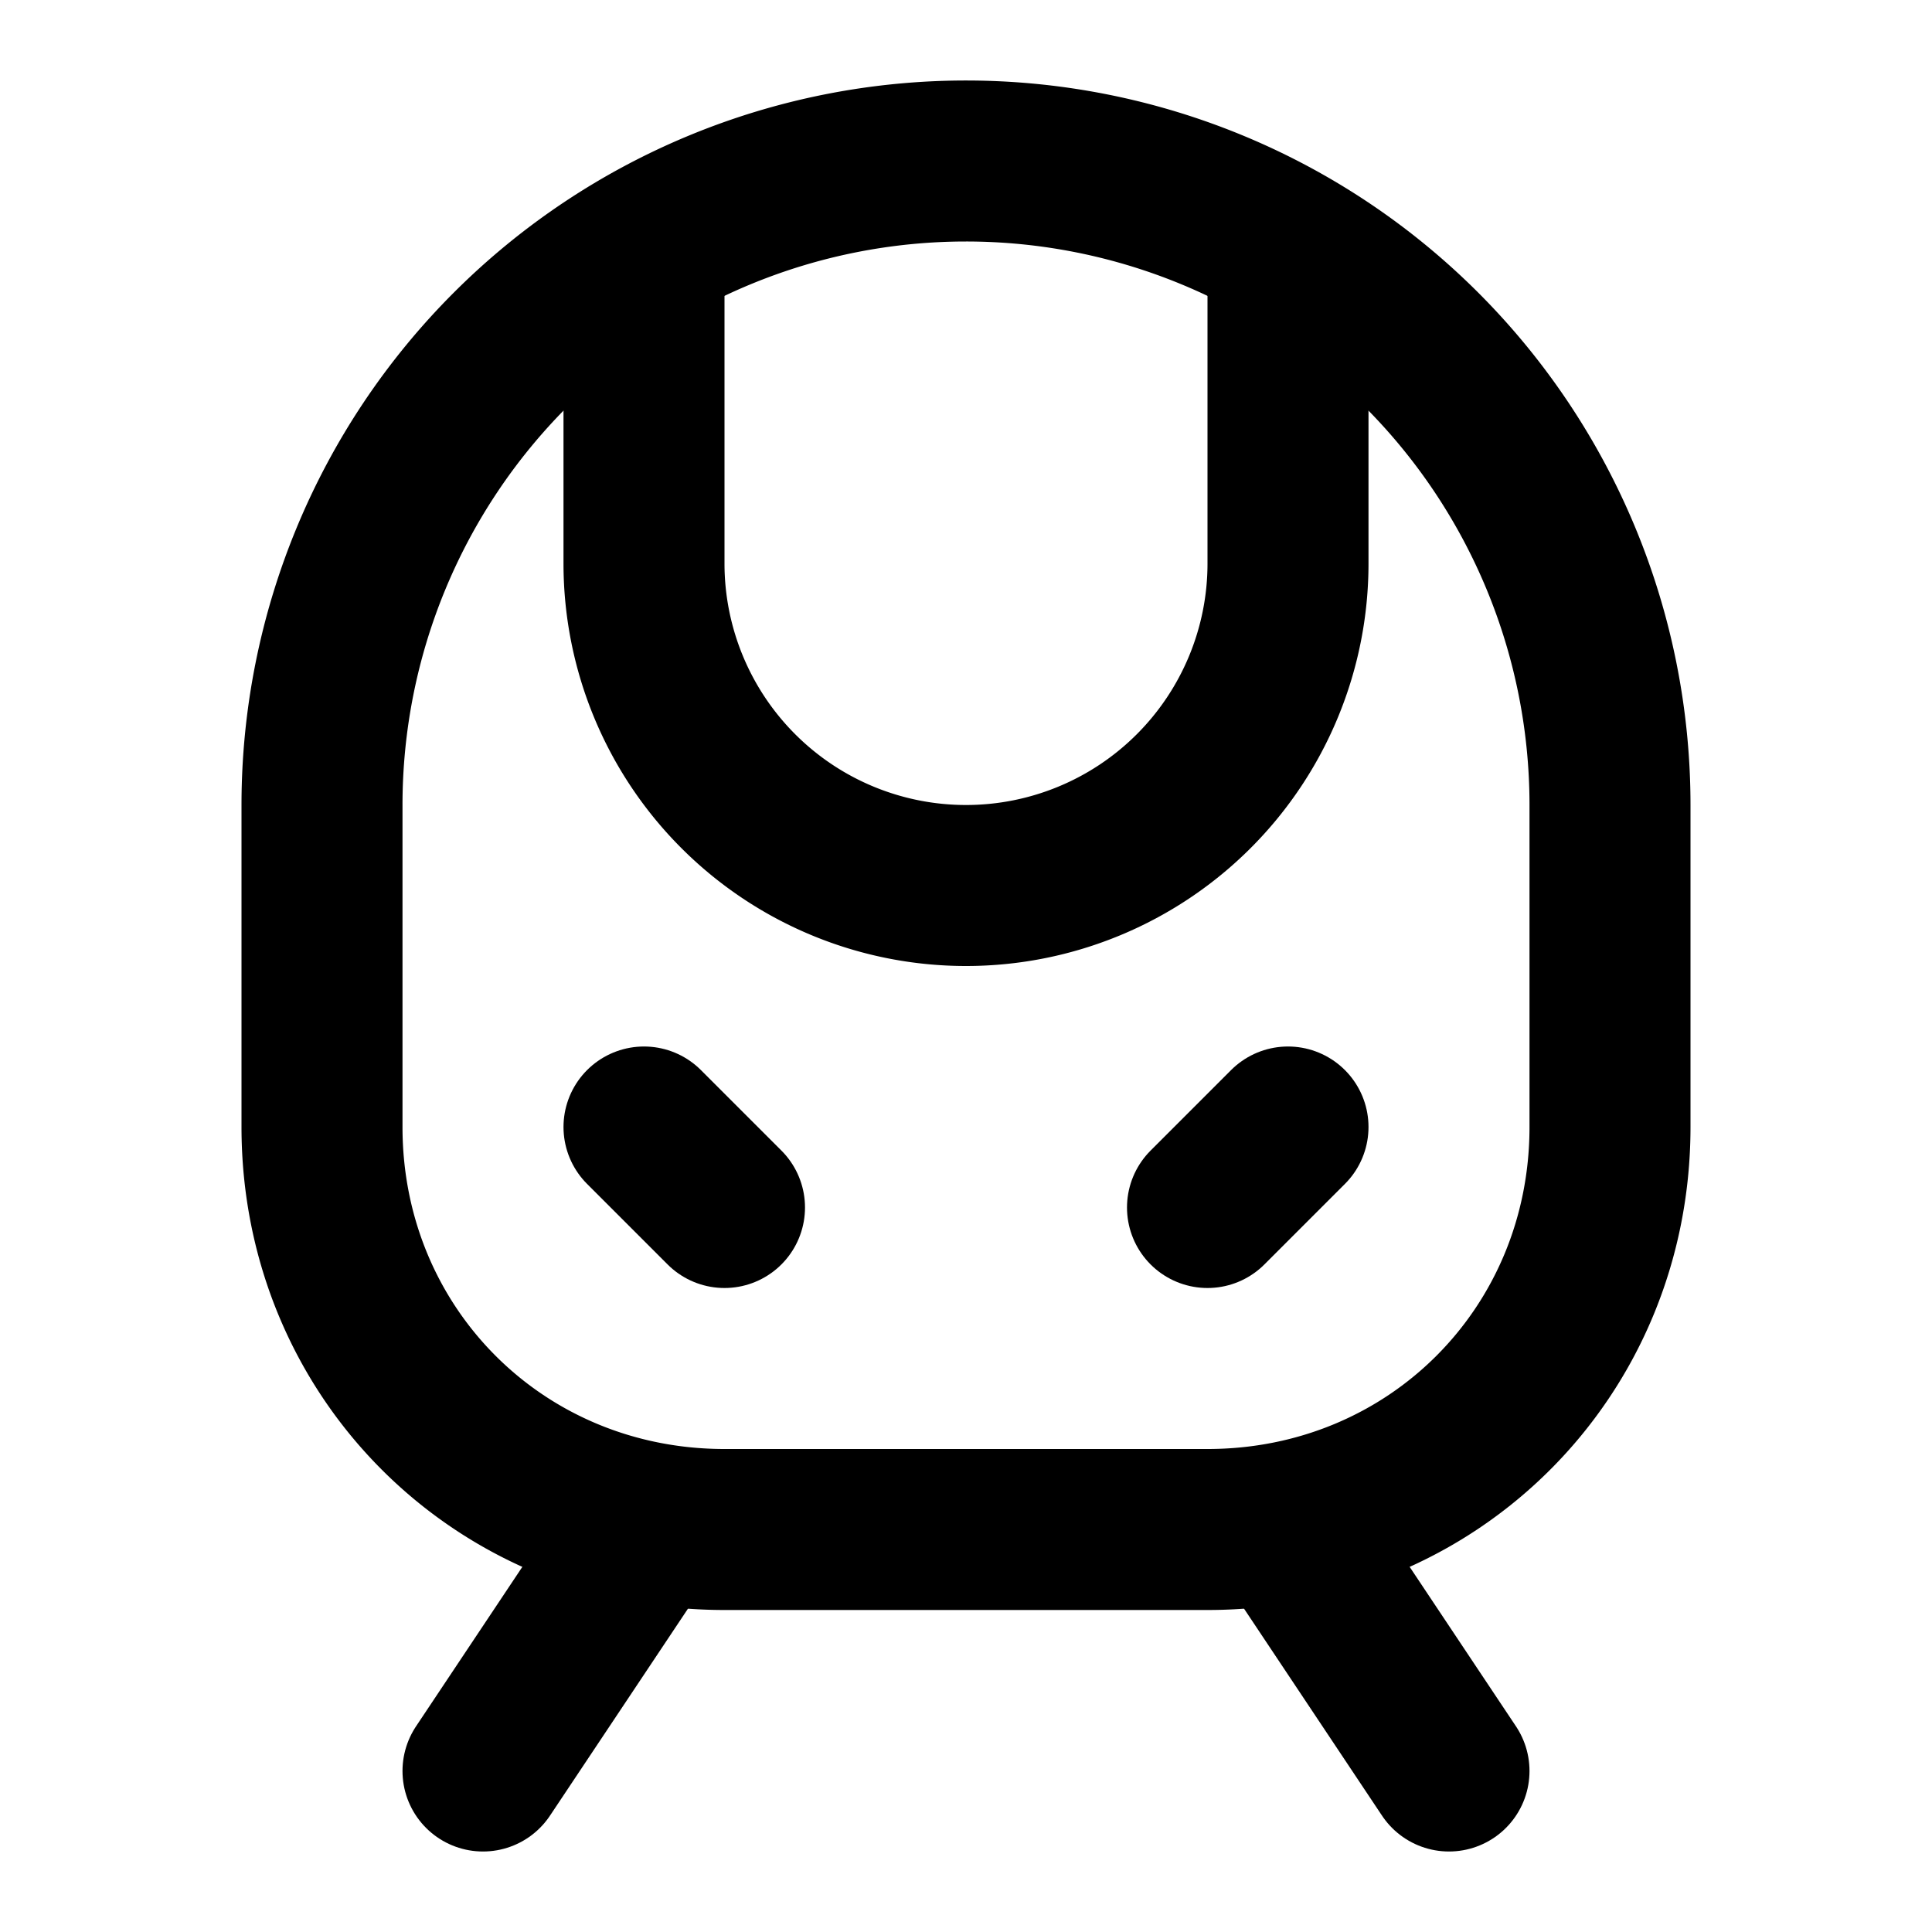 <?xml version="1.0" encoding="UTF-8"?> <svg xmlns="http://www.w3.org/2000/svg" viewBox="0 0 24 24" fill="none" stroke="#000000" stroke-linecap="round" stroke-linejoin="round" id="Train-Front--Streamline-Lucide" height="24" width="24"><desc> Train Front Streamline Icon: https://streamlinehq.com </desc><path d="M8 3.1V7a4 4 0 0 0 8 0V3.1" stroke-width="2"></path><path d="m9 15 -1 -1" stroke-width="2"></path><path d="m15 15 1 -1" stroke-width="2"></path><path d="M9 19c-2.8 0 -5 -2.2 -5 -5v-4a8 8 0 0 1 16 0v4c0 2.8 -2.2 5 -5 5Z" stroke-width="2"></path><path d="m8 19 -2 3" stroke-width="2"></path><path d="m16 19 2 3" stroke-width="2"></path></svg> 